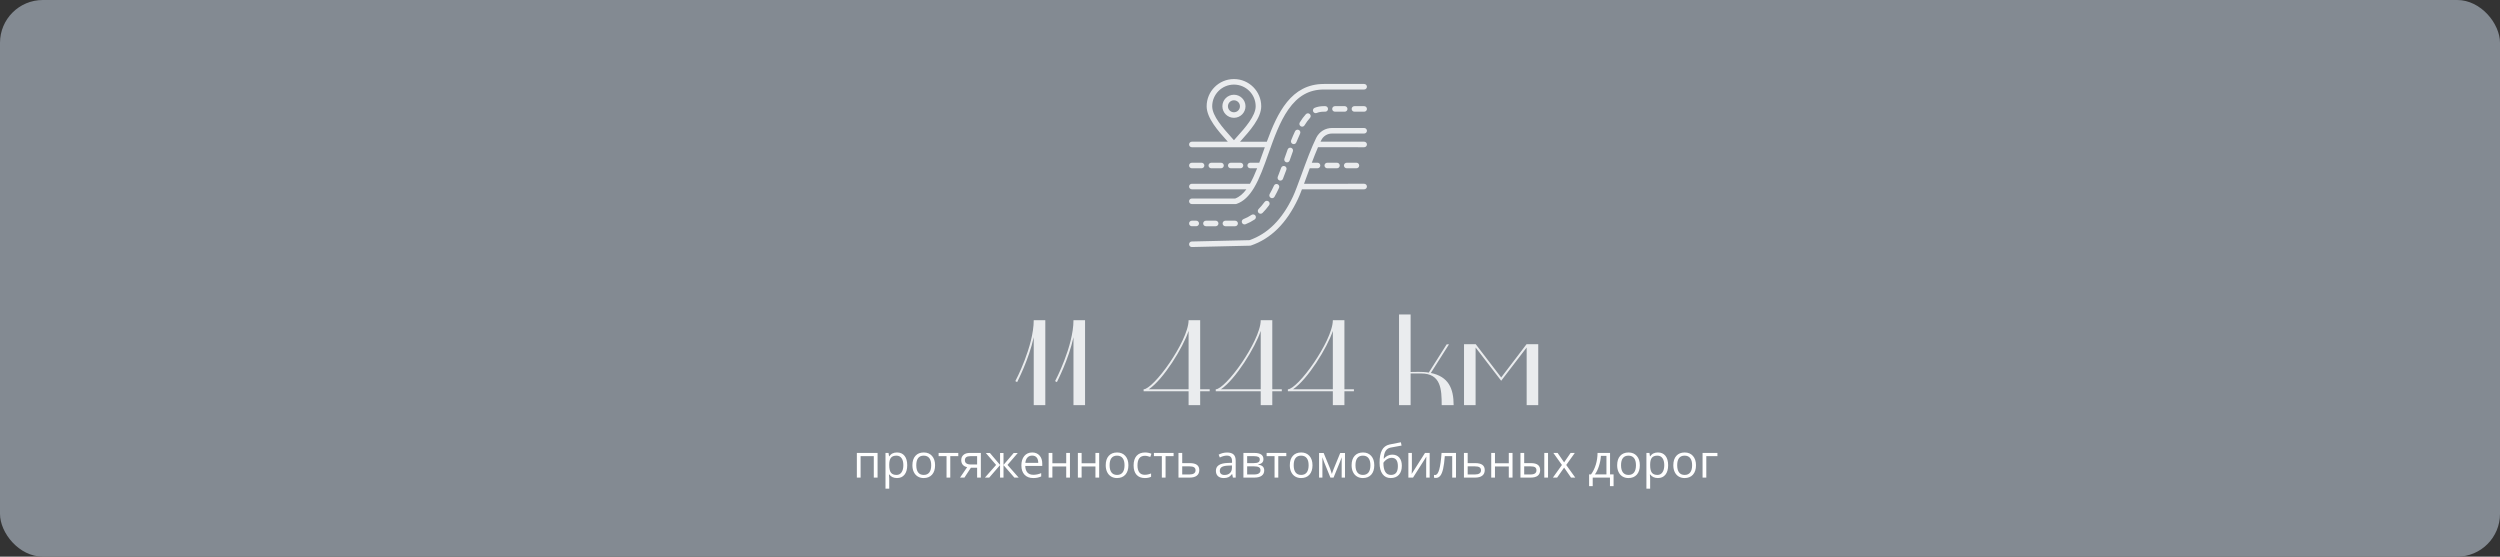 <?xml version="1.0" encoding="UTF-8"?> <svg xmlns="http://www.w3.org/2000/svg" width="759" height="169" viewBox="0 0 759 169" fill="none"><rect x="0" y="0" width="759" height="169" fill="#333333" stroke="none"/><rect width="759" height="169" rx="13" fill="#838A92"></rect><path d="M308.807 116.007L308.252 115.711C308.326 115.6 313.839 105.129 313.839 97.211H317.354V123H313.839V102.391C312.359 109.199 308.844 115.896 308.807 116.007ZM320.875 116.007L320.32 115.711C320.394 115.6 325.907 105.129 325.907 97.211H329.422V123H325.907V102.391C324.427 109.199 320.912 115.896 320.875 116.007ZM360.856 118.782H347.203V118.19C348.609 118.19 351.976 114.749 355.158 110.05C357.896 106.017 360.856 100.504 360.856 97.211H364.371V118.19H367.257V118.782H364.371V123H360.856V118.782ZM348.757 118.19H360.856V100.467C359.191 105.499 353.197 115.23 348.757 118.19ZM382.753 118.782H369.1V118.19C370.506 118.19 373.873 114.749 377.055 110.05C379.793 106.017 382.753 100.504 382.753 97.211H386.268V118.19H389.154V118.782H386.268V123H382.753V118.782ZM370.654 118.19H382.753V100.467C381.088 105.499 375.094 115.23 370.654 118.19ZM404.649 118.782H390.996V118.19C392.402 118.19 395.769 114.749 398.951 110.05C401.689 106.017 404.649 100.504 404.649 97.211H408.164V118.19H411.05V118.782H408.164V123H404.649V118.782ZM392.55 118.19H404.649V100.467C402.984 105.499 396.99 115.23 392.55 118.19ZM424.747 123V95.472H428.262V112.936C429.039 112.936 429.816 112.899 430.63 112.899C431.666 112.899 432.739 112.936 433.775 113.121L439.214 104.537H439.917L434.404 113.232C439.769 114.342 441.323 117.931 441.323 123H437.697C437.697 118.153 437.475 113.38 431.407 113.38H428.262V123H424.747ZM444.476 123V104.5H448.028L455.761 114.601L463.457 104.5H467.009V123H463.494V105.499L455.761 115.6L447.991 105.499V123H444.476Z" fill="#EAECEE"></path><path d="M261.276 145H260.142V137.508H266.431V145H265.282V138.492H261.276V145ZM272.323 145.137C271.836 145.137 271.389 145.048 270.983 144.87C270.582 144.688 270.245 144.41 269.972 144.036H269.89C269.944 144.474 269.972 144.888 269.972 145.28V148.363H268.837V137.508H269.76L269.917 138.533H269.972C270.263 138.123 270.603 137.827 270.99 137.645C271.378 137.462 271.822 137.371 272.323 137.371C273.317 137.371 274.082 137.711 274.62 138.39C275.162 139.069 275.434 140.021 275.434 141.247C275.434 142.478 275.158 143.435 274.606 144.118C274.06 144.797 273.299 145.137 272.323 145.137ZM272.159 138.335C271.394 138.335 270.84 138.547 270.498 138.971C270.156 139.395 269.981 140.069 269.972 140.994V141.247C269.972 142.3 270.147 143.054 270.498 143.51C270.849 143.961 271.412 144.187 272.187 144.187C272.834 144.187 273.34 143.924 273.704 143.4C274.073 142.876 274.258 142.154 274.258 141.233C274.258 140.299 274.073 139.584 273.704 139.087C273.34 138.586 272.825 138.335 272.159 138.335ZM283.89 141.247C283.89 142.468 283.582 143.423 282.967 144.111C282.352 144.795 281.502 145.137 280.417 145.137C279.747 145.137 279.152 144.979 278.633 144.665C278.113 144.351 277.712 143.899 277.43 143.312C277.147 142.724 277.006 142.035 277.006 141.247C277.006 140.026 277.311 139.076 277.922 138.396C278.533 137.713 279.38 137.371 280.465 137.371C281.513 137.371 282.345 137.72 282.96 138.417C283.58 139.114 283.89 140.058 283.89 141.247ZM278.182 141.247C278.182 142.204 278.373 142.933 278.756 143.435C279.139 143.936 279.701 144.187 280.444 144.187C281.187 144.187 281.75 143.938 282.133 143.441C282.52 142.94 282.714 142.209 282.714 141.247C282.714 140.295 282.52 139.572 282.133 139.08C281.75 138.583 281.183 138.335 280.431 138.335C279.688 138.335 279.127 138.579 278.749 139.066C278.371 139.554 278.182 140.281 278.182 141.247ZM290.938 138.479H288.504V145H287.369V138.479H284.963V137.508H290.938V138.479ZM292.797 145H291.471L293.624 141.835C293.045 141.707 292.601 141.461 292.291 141.097C291.986 140.728 291.833 140.265 291.833 139.709C291.833 139.025 292.063 138.488 292.523 138.096C292.984 137.704 293.626 137.508 294.451 137.508H297.787V145H296.652V142.006H294.759L292.797 145ZM292.94 139.723C292.94 140.589 293.569 141.021 294.827 141.021H296.652V138.492H294.595C293.492 138.492 292.94 138.902 292.94 139.723ZM303.618 137.521H304.664V141.151L307.761 137.521H309.005L305.874 141.151L309.271 145H307.959L304.664 141.206V145H303.618V141.206L300.33 145H299.024L302.415 141.151L299.291 137.521H300.535L303.618 141.151V137.521ZM313.674 145.137C312.566 145.137 311.691 144.799 311.049 144.125C310.411 143.451 310.092 142.514 310.092 141.315C310.092 140.108 310.388 139.148 310.98 138.438C311.577 137.727 312.377 137.371 313.38 137.371C314.319 137.371 315.062 137.681 315.608 138.301C316.155 138.916 316.429 139.729 316.429 140.741V141.459H311.268C311.29 142.339 311.511 143.006 311.931 143.462C312.354 143.918 312.949 144.146 313.715 144.146C314.521 144.146 315.319 143.977 316.107 143.64V144.651C315.706 144.825 315.326 144.948 314.966 145.021C314.61 145.098 314.18 145.137 313.674 145.137ZM313.366 138.321C312.765 138.321 312.284 138.517 311.924 138.909C311.568 139.301 311.359 139.843 311.295 140.536H315.212C315.212 139.821 315.052 139.274 314.733 138.896C314.414 138.513 313.959 138.321 313.366 138.321ZM319.505 137.508V140.646H323.702V137.508H324.837V145H323.702V141.623H319.505V145H318.37V137.508H319.505ZM328.378 137.508V140.646H332.575V137.508H333.71V145H332.575V141.623H328.378V145H327.243V137.508H328.378ZM342.583 141.247C342.583 142.468 342.275 143.423 341.66 144.111C341.045 144.795 340.195 145.137 339.11 145.137C338.44 145.137 337.846 144.979 337.326 144.665C336.807 144.351 336.406 143.899 336.123 143.312C335.84 142.724 335.699 142.035 335.699 141.247C335.699 140.026 336.005 139.076 336.615 138.396C337.226 137.713 338.074 137.371 339.158 137.371C340.206 137.371 341.038 137.72 341.653 138.417C342.273 139.114 342.583 140.058 342.583 141.247ZM336.875 141.247C336.875 142.204 337.066 142.933 337.449 143.435C337.832 143.936 338.395 144.187 339.138 144.187C339.881 144.187 340.443 143.938 340.826 143.441C341.214 142.94 341.407 142.209 341.407 141.247C341.407 140.295 341.214 139.572 340.826 139.08C340.443 138.583 339.876 138.335 339.124 138.335C338.381 138.335 337.821 138.579 337.442 139.066C337.064 139.554 336.875 140.281 336.875 141.247ZM347.573 145.137C346.489 145.137 345.648 144.804 345.051 144.139C344.458 143.469 344.162 142.523 344.162 141.302C344.162 140.049 344.463 139.08 345.064 138.396C345.671 137.713 346.532 137.371 347.648 137.371C348.008 137.371 348.368 137.41 348.729 137.487C349.089 137.565 349.371 137.656 349.576 137.761L349.228 138.725C348.977 138.624 348.703 138.542 348.407 138.479C348.111 138.41 347.849 138.376 347.621 138.376C346.099 138.376 345.338 139.347 345.338 141.288C345.338 142.209 345.522 142.915 345.892 143.407C346.265 143.899 346.817 144.146 347.546 144.146C348.17 144.146 348.811 144.011 349.467 143.742V144.747C348.965 145.007 348.334 145.137 347.573 145.137ZM356.303 138.479H353.869V145H352.734V138.479H350.328V137.508H356.303V138.479ZM358.921 140.604H361.231C363.146 140.604 364.103 141.309 364.103 142.717C364.103 143.455 363.852 144.02 363.351 144.412C362.854 144.804 362.125 145 361.163 145H357.786V137.508H358.921V140.604ZM358.921 141.582V144.05H361.108C361.71 144.05 362.17 143.945 362.489 143.735C362.808 143.526 362.968 143.209 362.968 142.785C362.968 142.37 362.82 142.067 362.523 141.876C362.232 141.68 361.749 141.582 361.074 141.582H358.921ZM374.315 145L374.09 143.934H374.035C373.661 144.403 373.288 144.722 372.914 144.891C372.545 145.055 372.082 145.137 371.526 145.137C370.784 145.137 370.2 144.945 369.776 144.562C369.357 144.18 369.147 143.635 369.147 142.929C369.147 141.416 370.357 140.623 372.777 140.55L374.049 140.509V140.044C374.049 139.456 373.921 139.023 373.666 138.745C373.415 138.463 373.012 138.321 372.456 138.321C371.832 138.321 371.125 138.513 370.337 138.896L369.988 138.027C370.357 137.827 370.761 137.67 371.198 137.556C371.64 137.442 372.082 137.385 372.524 137.385C373.418 137.385 374.078 137.583 374.507 137.979C374.94 138.376 375.156 139.012 375.156 139.887V145H374.315ZM371.752 144.2C372.458 144.2 373.012 144.007 373.413 143.619C373.819 143.232 374.021 142.689 374.021 141.992V141.315L372.887 141.363C371.984 141.395 371.333 141.536 370.932 141.787C370.535 142.033 370.337 142.418 370.337 142.942C370.337 143.353 370.46 143.665 370.706 143.879C370.957 144.093 371.305 144.2 371.752 144.2ZM383.578 139.388C383.578 139.875 383.437 140.247 383.154 140.502C382.876 140.753 382.484 140.921 381.979 141.008V141.069C382.617 141.156 383.081 141.343 383.373 141.63C383.669 141.917 383.817 142.313 383.817 142.819C383.817 143.517 383.56 144.054 383.045 144.433C382.535 144.811 381.787 145 380.803 145H377.501V137.508H380.789C382.648 137.508 383.578 138.134 383.578 139.388ZM382.683 142.744C382.683 142.339 382.528 142.045 382.218 141.862C381.912 141.675 381.404 141.582 380.693 141.582H378.636V144.05H380.721C382.029 144.05 382.683 143.615 382.683 142.744ZM382.471 139.497C382.471 139.132 382.329 138.875 382.047 138.725C381.769 138.57 381.345 138.492 380.775 138.492H378.636V140.604H380.557C381.258 140.604 381.753 140.518 382.04 140.345C382.327 140.172 382.471 139.889 382.471 139.497ZM390.523 138.479H388.09V145H386.955V138.479H384.549V137.508H390.523V138.479ZM398.474 141.247C398.474 142.468 398.166 143.423 397.551 144.111C396.936 144.795 396.086 145.137 395.001 145.137C394.331 145.137 393.736 144.979 393.217 144.665C392.697 144.351 392.296 143.899 392.014 143.312C391.731 142.724 391.59 142.035 391.59 141.247C391.59 140.026 391.895 139.076 392.506 138.396C393.117 137.713 393.964 137.371 395.049 137.371C396.097 137.371 396.929 137.72 397.544 138.417C398.164 139.114 398.474 140.058 398.474 141.247ZM392.766 141.247C392.766 142.204 392.957 142.933 393.34 143.435C393.723 143.936 394.285 144.187 395.028 144.187C395.771 144.187 396.334 143.938 396.717 143.441C397.104 142.94 397.298 142.209 397.298 141.247C397.298 140.295 397.104 139.572 396.717 139.08C396.334 138.583 395.767 138.335 395.015 138.335C394.272 138.335 393.711 138.579 393.333 139.066C392.955 139.554 392.766 140.281 392.766 141.247ZM404.359 143.906L404.571 143.271L404.865 142.464L406.896 137.521H408.338V145H407.333V138.813L407.196 139.21L406.8 140.256L404.865 145H403.915L401.98 140.242C401.739 139.632 401.573 139.155 401.481 138.813V145H400.47V137.521H401.857L403.819 142.272C404.015 142.774 404.195 143.318 404.359 143.906ZM417.231 141.247C417.231 142.468 416.924 143.423 416.309 144.111C415.693 144.795 414.843 145.137 413.759 145.137C413.089 145.137 412.494 144.979 411.975 144.665C411.455 144.351 411.054 143.899 410.771 143.312C410.489 142.724 410.348 142.035 410.348 141.247C410.348 140.026 410.653 139.076 411.264 138.396C411.874 137.713 412.722 137.371 413.807 137.371C414.855 137.371 415.687 137.72 416.302 138.417C416.922 139.114 417.231 140.058 417.231 141.247ZM411.523 141.247C411.523 142.204 411.715 142.933 412.098 143.435C412.48 143.936 413.043 144.187 413.786 144.187C414.529 144.187 415.092 143.938 415.475 143.441C415.862 142.94 416.056 142.209 416.056 141.247C416.056 140.295 415.862 139.572 415.475 139.08C415.092 138.583 414.524 138.335 413.772 138.335C413.03 138.335 412.469 138.579 412.091 139.066C411.713 139.554 411.523 140.281 411.523 141.247ZM418.838 140.509C418.838 138.868 419.079 137.59 419.562 136.674C420.046 135.753 420.811 135.179 421.859 134.951C423.163 134.673 424.311 134.448 425.305 134.274L425.517 135.272C423.935 135.537 422.805 135.746 422.126 135.901C421.465 136.052 420.968 136.407 420.636 136.968C420.308 137.528 420.128 138.292 420.096 139.258H420.178C420.46 138.875 420.825 138.574 421.271 138.355C421.718 138.137 422.185 138.027 422.673 138.027C423.593 138.027 424.311 138.326 424.826 138.923C425.341 139.52 425.599 140.347 425.599 141.404C425.599 142.576 425.3 143.492 424.703 144.152C424.106 144.809 423.274 145.137 422.208 145.137C421.155 145.137 420.33 144.733 419.733 143.927C419.136 143.12 418.838 141.981 418.838 140.509ZM422.311 144.187C423.701 144.187 424.396 143.3 424.396 141.527C424.396 139.837 423.764 138.991 422.502 138.991C422.156 138.991 421.821 139.064 421.497 139.21C421.178 139.351 420.884 139.54 420.615 139.777C420.351 140.014 420.146 140.258 420 140.509C420 141.707 420.189 142.621 420.567 143.25C420.946 143.874 421.527 144.187 422.311 144.187ZM428.647 137.508V142.259L428.6 143.503L428.579 143.893L432.633 137.508H434.048V145H432.988V140.42L433.009 139.518L433.043 138.629L428.996 145H427.581V137.508H428.647ZM442.039 145H440.891V138.479H438.642C438.519 140.101 438.348 141.388 438.129 142.341C437.91 143.293 437.625 143.991 437.274 144.433C436.928 144.875 436.486 145.096 435.948 145.096C435.702 145.096 435.506 145.068 435.36 145.014V144.173C435.461 144.2 435.575 144.214 435.702 144.214C436.226 144.214 436.643 143.66 436.953 142.553C437.263 141.445 437.498 139.764 437.657 137.508H442.039V145ZM445.587 140.604H447.897C449.812 140.604 450.769 141.309 450.769 142.717C450.769 143.455 450.518 144.02 450.017 144.412C449.52 144.804 448.791 145 447.829 145H444.452V137.508H445.587V140.604ZM445.587 141.582V144.05H447.774C448.376 144.05 448.836 143.945 449.155 143.735C449.474 143.526 449.634 143.209 449.634 142.785C449.634 142.37 449.486 142.067 449.189 141.876C448.898 141.68 448.415 141.582 447.74 141.582H445.587ZM453.872 137.508V140.646H458.069V137.508H459.204V145H458.069V141.623H453.872V145H452.737V137.508H453.872ZM462.745 140.604H464.789C465.742 140.604 466.446 140.782 466.901 141.138C467.362 141.489 467.592 142.015 467.592 142.717C467.592 143.469 467.348 144.038 466.86 144.426C466.377 144.809 465.664 145 464.721 145H461.61V137.508H462.745V140.604ZM469.984 145H468.85V137.508H469.984V145ZM462.745 141.582V144.05H464.666C465.869 144.05 466.471 143.628 466.471 142.785C466.471 142.366 466.332 142.061 466.054 141.869C465.776 141.678 465.302 141.582 464.632 141.582H462.745ZM474.202 141.165L471.598 137.508H472.89L474.865 140.379L476.834 137.508H478.112L475.508 141.165L478.249 145H476.964L474.865 141.965L472.746 145H471.461L474.202 141.165ZM489.884 147.591H488.783V145H483.547V147.591H482.453V144.022H483.041C483.652 143.193 484.13 142.22 484.477 141.104C484.823 139.987 485.003 138.788 485.017 137.508H488.811V144.022H489.884V147.591ZM487.717 144.022V138.403H486.035C485.976 139.415 485.78 140.44 485.447 141.479C485.119 142.514 484.709 143.362 484.217 144.022H487.717ZM497.854 141.247C497.854 142.468 497.547 143.423 496.932 144.111C496.316 144.795 495.466 145.137 494.382 145.137C493.712 145.137 493.117 144.979 492.598 144.665C492.078 144.351 491.677 143.899 491.395 143.312C491.112 142.724 490.971 142.035 490.971 141.247C490.971 140.026 491.276 139.076 491.887 138.396C492.497 137.713 493.345 137.371 494.43 137.371C495.478 137.371 496.31 137.72 496.925 138.417C497.545 139.114 497.854 140.058 497.854 141.247ZM492.146 141.247C492.146 142.204 492.338 142.933 492.721 143.435C493.104 143.936 493.666 144.187 494.409 144.187C495.152 144.187 495.715 143.938 496.098 143.441C496.485 142.94 496.679 142.209 496.679 141.247C496.679 140.295 496.485 139.572 496.098 139.08C495.715 138.583 495.147 138.335 494.396 138.335C493.653 138.335 493.092 138.579 492.714 139.066C492.336 139.554 492.146 140.281 492.146 141.247ZM503.337 145.137C502.849 145.137 502.403 145.048 501.997 144.87C501.596 144.688 501.259 144.41 500.985 144.036H500.903C500.958 144.474 500.985 144.888 500.985 145.28V148.363H499.851V137.508H500.773L500.931 138.533H500.985C501.277 138.123 501.617 137.827 502.004 137.645C502.391 137.462 502.836 137.371 503.337 137.371C504.33 137.371 505.096 137.711 505.634 138.39C506.176 139.069 506.447 140.021 506.447 141.247C506.447 142.478 506.172 143.435 505.62 144.118C505.073 144.797 504.312 145.137 503.337 145.137ZM503.173 138.335C502.407 138.335 501.854 138.547 501.512 138.971C501.17 139.395 500.994 140.069 500.985 140.994V141.247C500.985 142.3 501.161 143.054 501.512 143.51C501.863 143.961 502.425 144.187 503.2 144.187C503.847 144.187 504.353 143.924 504.718 143.4C505.087 142.876 505.271 142.154 505.271 141.233C505.271 140.299 505.087 139.584 504.718 139.087C504.353 138.586 503.838 138.335 503.173 138.335ZM514.903 141.247C514.903 142.468 514.596 143.423 513.98 144.111C513.365 144.795 512.515 145.137 511.431 145.137C510.761 145.137 510.166 144.979 509.646 144.665C509.127 144.351 508.726 143.899 508.443 143.312C508.161 142.724 508.02 142.035 508.02 141.247C508.02 140.026 508.325 139.076 508.936 138.396C509.546 137.713 510.394 137.371 511.479 137.371C512.527 137.371 513.358 137.72 513.974 138.417C514.593 139.114 514.903 140.058 514.903 141.247ZM509.195 141.247C509.195 142.204 509.387 142.933 509.77 143.435C510.152 143.936 510.715 144.187 511.458 144.187C512.201 144.187 512.764 143.938 513.146 143.441C513.534 142.94 513.728 142.209 513.728 141.247C513.728 140.295 513.534 139.572 513.146 139.08C512.764 138.583 512.196 138.335 511.444 138.335C510.701 138.335 510.141 138.579 509.763 139.066C509.384 139.554 509.195 140.281 509.195 141.247ZM521.411 138.479H518.034V145H516.899V137.508H521.411V138.479Z" fill="white"></path><path d="M361.001 50.248C361.001 49.784 361.378 49.406 361.845 49.406H364.798C365.263 49.406 365.642 49.782 365.642 50.248C365.642 50.712 365.265 51.09 364.798 51.09H361.845C361.378 51.09 361.001 50.712 361.001 50.248ZM370.704 51.09C371.169 51.09 371.548 50.714 371.548 50.248C371.548 49.784 371.171 49.406 370.704 49.406H367.751C367.286 49.406 366.907 49.782 366.907 50.248C366.907 50.712 367.284 51.09 367.751 51.09H370.704ZM408.861 49.406C408.397 49.406 408.018 49.782 408.018 50.248C408.018 50.712 408.394 51.09 408.861 51.09H411.815C412.28 51.09 412.658 50.714 412.658 50.248C412.658 49.784 412.282 49.406 411.815 49.406H408.861ZM376.61 51.09C377.075 51.09 377.454 50.714 377.454 50.248C377.454 49.784 377.077 49.406 376.61 49.406H373.657C373.192 49.406 372.813 49.782 372.813 50.248C372.813 50.712 373.19 51.09 373.657 51.09H376.61ZM402.955 49.406C402.49 49.406 402.111 49.782 402.111 50.248C402.111 50.712 402.488 51.09 402.955 51.09H405.908C406.373 51.09 406.752 50.714 406.752 50.248C406.752 49.784 406.375 49.406 405.908 49.406H402.955ZM378.403 57.476H361.844C361.379 57.476 361 57.1 361 56.634C361 56.17 361.377 55.792 361.844 55.792H379.491C380.279 54.414 380.989 52.812 381.67 51.09H379.565C379.1 51.09 378.721 50.714 378.721 50.248C378.721 49.784 379.097 49.407 379.565 49.407H382.313C382.714 48.329 383.107 47.218 383.503 46.1C383.669 45.636 383.833 45.17 384.001 44.7L361.844 44.702C361.379 44.702 361 44.326 361 43.86C361 43.396 361.377 43.018 361.844 43.018H372.769C372.672 42.909 372.573 42.799 372.474 42.688C369.885 39.806 366.34 35.859 366.34 32.265C366.34 27.708 370.057 24 374.625 24C379.192 24.002 382.909 27.708 382.909 32.267C382.909 35.859 379.364 39.808 376.775 42.69C376.676 42.802 376.577 42.911 376.48 43.021H384.609C387.825 34.256 391.979 25.492 401.926 25.492H414.155C414.62 25.492 414.999 25.868 414.999 26.334C414.999 26.798 414.622 27.176 414.155 27.176H401.926C397.459 27.176 394.028 29.11 391.125 33.265C388.52 36.993 386.777 41.908 385.091 46.66C383.742 50.465 382.433 54.154 380.737 56.993C380.714 57.044 380.683 57.092 380.651 57.134C379.252 59.436 377.586 61.163 375.423 61.904C375.335 61.934 375.242 61.949 375.15 61.949L361.844 61.951C361.377 61.951 361 61.575 361 61.111C361 60.647 361.377 60.27 361.844 60.27H375.001C376.306 59.786 377.417 58.803 378.403 57.476ZM373.73 41.567C374.042 41.913 374.343 42.25 374.623 42.57C374.905 42.25 375.206 41.915 375.516 41.567C377.927 38.887 381.222 35.217 381.222 32.267C381.222 28.638 378.262 25.683 374.625 25.683C370.987 25.683 368.025 28.636 368.025 32.267C368.025 35.217 371.323 38.887 373.73 41.567ZM404.432 40.541H414.156C414.621 40.541 415 40.165 415 39.699C415 39.235 414.623 38.857 414.156 38.857H404.432C402.352 38.857 400.555 39.963 399.623 41.814C398.19 44.661 396.569 49.087 395.14 52.99C394.137 55.726 393.192 58.312 392.544 59.681C389.259 66.621 384.942 70.948 379.348 72.911L361.823 73.319C361.358 73.329 360.988 73.716 361.001 74.18C361.011 74.637 361.386 75 361.842 75H361.861L379.518 74.588C379.604 74.586 379.69 74.57 379.772 74.543C385.878 72.447 390.553 67.82 394.065 60.399C394.41 59.669 394.817 58.666 395.271 57.474H414.156C414.621 57.474 414.999 57.098 414.999 56.632C414.999 56.169 414.623 55.791 414.156 55.791L395.906 55.793C396.166 55.089 396.439 54.343 396.723 53.568C397.02 52.759 397.326 51.926 397.634 51.088H400.002C400.466 51.088 400.845 50.712 400.845 50.246C400.845 49.783 400.469 49.405 400.002 49.405H398.262C398.891 47.743 399.528 46.121 400.144 44.698L414.156 44.7C414.621 44.7 415 44.324 415 43.858C415 43.395 414.623 43.017 414.156 43.017H400.91C400.983 42.864 401.059 42.712 401.132 42.568C401.78 41.279 402.983 40.541 404.432 40.541ZM395.333 38.451C395.617 38.451 395.895 38.307 396.054 38.047C396.599 37.158 397.152 36.405 397.703 35.812C398.019 35.471 397.998 34.938 397.656 34.625C397.313 34.309 396.78 34.331 396.465 34.672C395.839 35.346 395.217 36.19 394.614 37.174C394.371 37.571 394.498 38.088 394.896 38.329C395.034 38.41 395.185 38.451 395.333 38.451ZM372.029 67.002C371.564 67.002 371.186 67.377 371.186 67.844C371.186 68.307 371.562 68.685 372.029 68.685H374.982C375.447 68.685 375.826 68.309 375.826 67.844C375.826 67.38 375.449 67.002 374.982 67.002H372.029ZM379.978 65.232C379.208 65.75 378.388 66.181 377.537 66.51C377.105 66.68 376.889 67.167 377.057 67.599C377.187 67.931 377.505 68.135 377.843 68.135C377.944 68.135 378.047 68.116 378.149 68.078C379.115 67.702 380.047 67.214 380.919 66.626C381.304 66.366 381.407 65.844 381.147 65.458C380.886 65.076 380.363 64.975 379.978 65.232ZM391.535 48.726C391.873 47.76 392.189 46.845 392.514 45.959C392.673 45.523 392.447 45.039 392.01 44.881C391.573 44.722 391.089 44.947 390.93 45.383C390.603 46.283 390.267 47.245 389.942 48.175C389.789 48.613 390.021 49.094 390.461 49.246C390.551 49.278 390.646 49.293 390.738 49.293C391.087 49.291 391.412 49.074 391.535 48.726ZM393.554 43.227C393.95 42.242 394.326 41.372 394.707 40.569C394.907 40.148 394.727 39.648 394.307 39.448C393.887 39.248 393.384 39.429 393.183 39.847C392.787 40.683 392.396 41.582 391.989 42.6C391.817 43.032 392.025 43.521 392.458 43.693C392.561 43.734 392.667 43.753 392.77 43.753C393.104 43.755 393.42 43.556 393.554 43.227ZM361.844 68.683H363.172C363.637 68.683 364.016 68.308 364.016 67.842C364.016 67.378 363.639 67 363.172 67L361.844 67.002C361.379 67.002 361.001 67.378 361.001 67.844C361.001 68.308 361.377 68.683 361.844 68.683ZM366.123 67.002C365.658 67.002 365.28 67.378 365.28 67.844C365.28 68.308 365.656 68.686 366.123 68.686H369.076C369.541 68.686 369.92 68.31 369.92 67.844C369.92 67.38 369.543 67.002 369.076 67.002H366.123ZM414.156 32.229H411.203C410.738 32.229 410.359 32.605 410.359 33.071C410.359 33.534 410.736 33.912 411.203 33.912H414.156C414.621 33.912 415 33.536 415 33.071C415 32.605 414.623 32.229 414.156 32.229ZM385.112 61.122C384.735 60.85 384.208 60.934 383.934 61.309C383.355 62.104 382.744 62.827 382.116 63.459C381.786 63.787 381.789 64.32 382.12 64.648C382.284 64.811 382.499 64.893 382.714 64.893C382.931 64.893 383.147 64.809 383.312 64.644C384.001 63.95 384.671 63.162 385.299 62.299C385.572 61.923 385.488 61.397 385.112 61.122ZM388.713 54.829C389.049 54.829 389.365 54.629 389.496 54.298C389.83 53.465 390.174 52.555 390.549 51.516C390.706 51.078 390.48 50.597 390.041 50.44C389.602 50.283 389.12 50.509 388.963 50.947C388.592 51.969 388.254 52.862 387.929 53.678C387.757 54.11 387.968 54.599 388.401 54.771C388.502 54.81 388.609 54.829 388.713 54.829ZM385.79 60.053C385.921 60.128 386.063 60.163 386.205 60.163C386.498 60.163 386.784 60.01 386.939 59.735C387.404 58.915 387.867 58.011 388.312 57.051C388.508 56.63 388.325 56.13 387.903 55.935C387.482 55.739 386.98 55.922 386.784 56.343C386.356 57.264 385.915 58.125 385.471 58.907C385.243 59.312 385.385 59.826 385.79 60.053ZM405.297 32.229C404.832 32.229 404.453 32.605 404.453 33.071C404.453 33.534 404.83 33.912 405.297 33.912H408.25C408.715 33.912 409.094 33.536 409.094 33.071C409.094 32.607 408.717 32.229 408.25 32.229H405.297ZM401.926 32.229C400.876 32.229 399.959 32.394 399.128 32.738C398.698 32.914 398.493 33.406 398.67 33.835C398.803 34.159 399.117 34.357 399.449 34.357C399.556 34.357 399.664 34.337 399.769 34.292C400.394 34.035 401.1 33.91 401.926 33.91H402.344C402.809 33.91 403.187 33.534 403.187 33.068C403.187 32.605 402.811 32.227 402.344 32.227H401.926L401.926 32.229ZM374.625 35.768C372.69 35.768 371.115 34.196 371.115 32.265C371.115 30.335 372.69 28.763 374.625 28.763C376.56 28.763 378.136 30.335 378.136 32.265C378.133 34.198 376.56 35.768 374.625 35.768ZM374.625 34.086C375.63 34.086 376.448 33.27 376.448 32.267C376.448 31.265 375.63 30.449 374.625 30.449C373.62 30.449 372.802 31.265 372.802 32.267C372.8 33.27 373.618 34.086 374.625 34.086Z" fill="#EAECEE"></path></svg> 